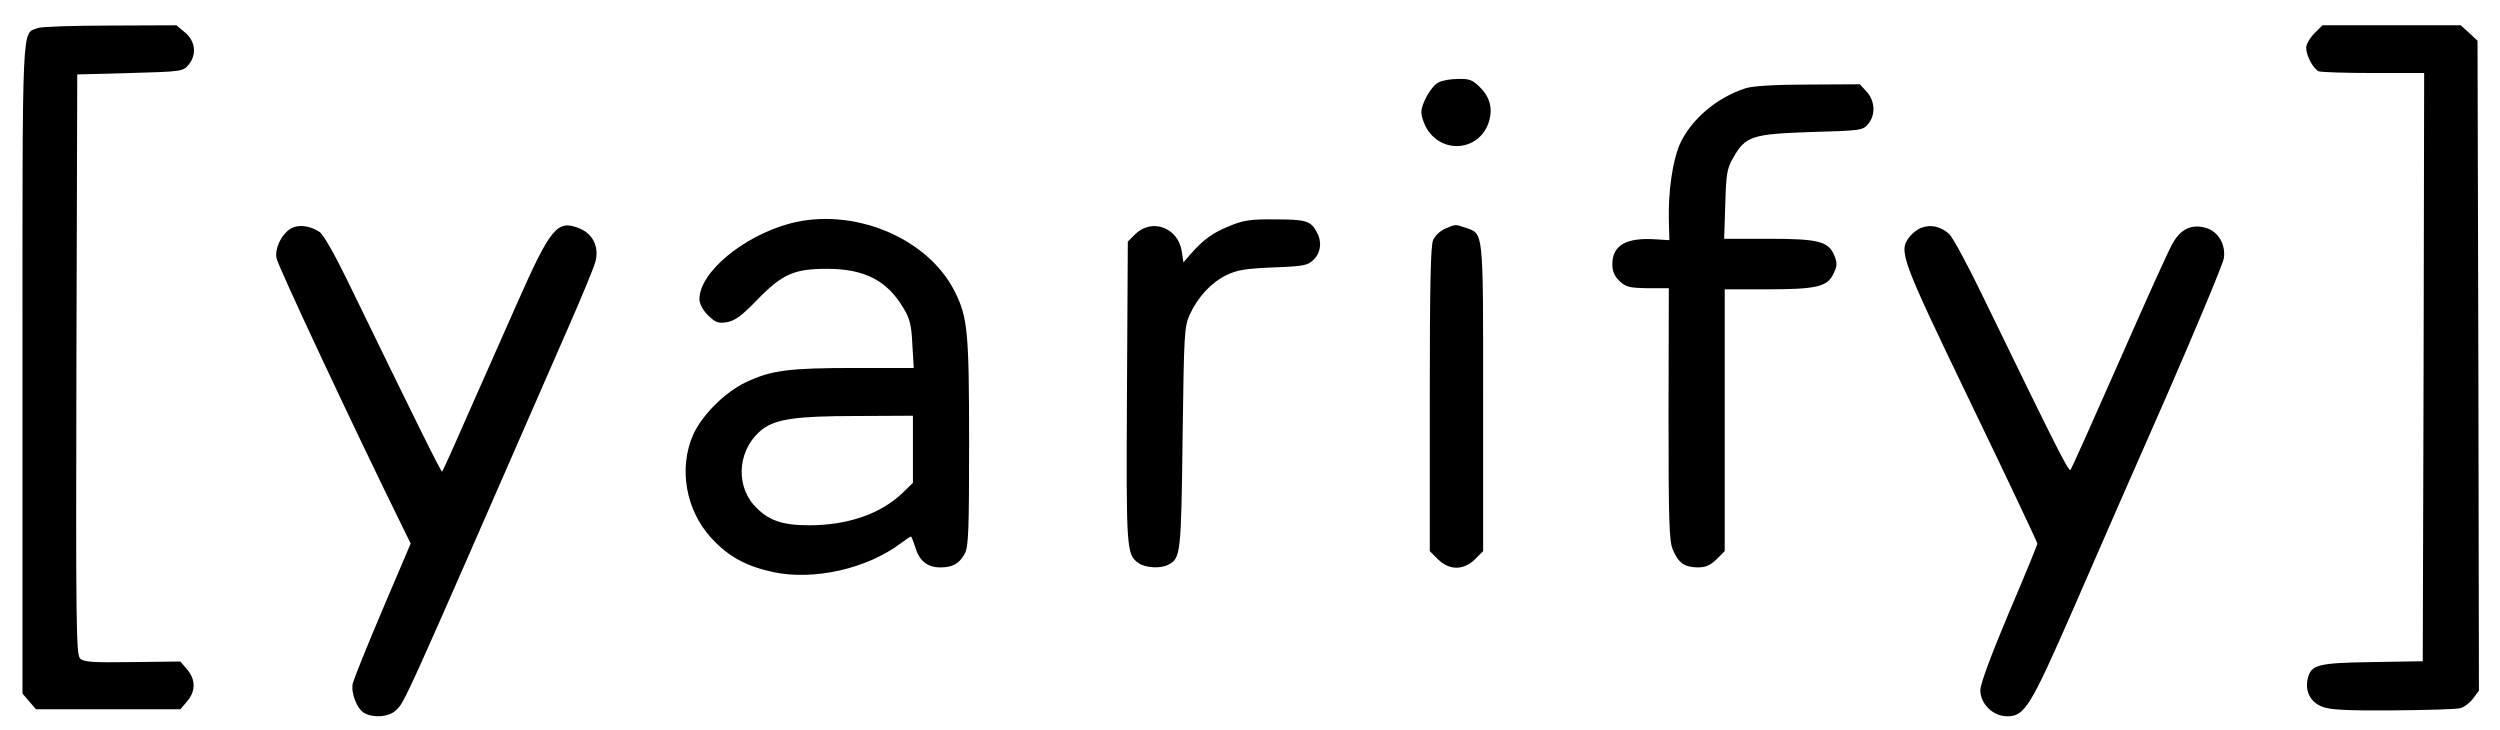 <?xml version="1.0" standalone="no"?>
<!DOCTYPE svg PUBLIC "-//W3C//DTD SVG 20010904//EN"
 "http://www.w3.org/TR/2001/REC-SVG-20010904/DTD/svg10.dtd">
<svg version="1.0" xmlns="http://www.w3.org/2000/svg"
 width="890pt" height="260pt" viewBox="0 0 890 260"
 preserveAspectRatio="xMidYMid meet">

<g transform="translate(0,260) scale(0.1,-0.1)"
fill="#000000" stroke="none">
<path d="M134 2500 c-57 -23 -54 49 -54 -1212 l0 -1157 24 -28 24 -28 257 0
257 0 24 28 c31 36 31 78 0 114 l-24 28 -171 -2 c-143 -2 -173 0 -186 13 -14
14 -15 127 -13 1047 l3 1032 188 5 c183 5 189 6 208 29 30 36 25 84 -12 115
l-31 26 -236 -1 c-130 0 -247 -4 -258 -9z"/>
<path d="M8239 2481 c-16 -16 -29 -39 -29 -51 0 -29 26 -76 45 -84 9 -3 97 -6
196 -6 l179 0 -2 -1047 -3 -1047 -179 -3 c-197 -3 -219 -9 -231 -61 -9 -43 10
-81 50 -97 27 -12 83 -15 252 -14 120 1 229 4 242 8 13 3 34 19 45 34 l21 28
-2 1157 -3 1157 -30 28 -30 27 -246 0 -246 0 -29 -29z"/>
<path d="M5122 2307 c-26 -12 -62 -75 -62 -107 0 -12 7 -34 15 -50 52 -100
190 -91 225 15 15 47 5 89 -32 125 -25 25 -37 30 -76 29 -26 0 -57 -5 -70 -12z"/>
<path d="M6215 2286 c-104 -33 -197 -113 -236 -202 -25 -59 -40 -167 -38 -264
l2 -75 -49 3 c-104 7 -154 -21 -154 -88 0 -26 7 -43 26 -61 22 -21 36 -24 100
-25 l75 0 -1 -447 c0 -379 2 -452 15 -483 20 -48 41 -63 88 -64 29 0 45 7 68
29 l29 29 0 466 0 466 148 0 c179 0 217 9 239 55 14 29 14 38 3 66 -21 50 -57
59 -236 59 l-156 0 4 123 c3 107 6 127 28 165 44 78 68 85 278 92 178 5 184 6
203 29 27 33 24 82 -6 115 l-24 26 -183 -1 c-118 0 -197 -5 -223 -13z"/>
<path d="M2811 1804 c-166 -45 -321 -174 -321 -269 0 -16 12 -39 30 -57 27
-26 36 -30 68 -25 28 5 52 22 106 78 91 94 133 112 251 112 133 0 214 -42 272
-141 22 -36 28 -61 31 -129 l5 -83 -210 0 c-234 0 -298 -8 -388 -51 -74 -35
-156 -117 -187 -186 -53 -119 -27 -269 64 -368 60 -66 124 -101 222 -122 144
-30 332 12 453 103 17 13 34 24 36 24 2 0 9 -18 16 -40 14 -47 43 -70 89 -70
44 0 68 14 87 50 13 24 15 88 15 393 0 397 -5 448 -52 541 -97 191 -363 300
-587 240z m439 -804 l0 -119 -35 -34 c-78 -76 -196 -117 -335 -117 -100 0
-149 19 -197 73 -68 78 -53 206 33 270 47 35 120 46 332 46 l202 1 0 -120z"/>
<path d="M4376 1795 c-59 -24 -91 -47 -137 -99 l-26 -30 -6 40 c-14 85 -107
118 -166 60 l-26 -26 -3 -538 c-3 -563 -2 -577 42 -607 24 -17 79 -20 106 -5
43 23 45 38 50 450 5 375 6 397 26 441 29 63 77 114 131 140 37 18 69 23 166
27 109 4 123 7 144 28 25 25 30 63 11 97 -21 41 -39 46 -148 46 -88 1 -114 -3
-164 -24z"/>
<path d="M1043 1790 c-35 -14 -65 -69 -59 -108 4 -26 267 -588 451 -962 l27
-55 -100 -235 c-55 -129 -102 -247 -106 -262 -8 -34 15 -93 42 -107 33 -18 86
-13 110 9 34 32 14 -12 612 1357 49 111 93 218 99 239 15 53 -7 100 -54 120
-81 34 -104 6 -226 -270 -56 -127 -138 -312 -182 -411 -43 -99 -81 -182 -83
-184 -3 -4 -95 182 -340 686 -44 90 -83 158 -96 167 -32 21 -69 27 -95 16z"/>
<path d="M5145 1786 c-17 -7 -36 -25 -43 -40 -9 -20 -12 -162 -12 -567 l0
-541 29 -29 c41 -40 91 -40 132 0 l29 29 0 547 c0 602 2 582 -62 604 -38 13
-36 13 -73 -3z"/>
<path d="M6840 1789 c-14 -5 -33 -20 -42 -32 -40 -51 -32 -73 218 -592 130
-269 236 -494 237 -500 0 -5 -46 -117 -102 -248 -63 -150 -101 -252 -101 -274
0 -49 45 -93 96 -93 62 0 83 35 234 380 75 173 226 518 335 765 108 248 199
466 202 486 7 50 -21 96 -65 108 -49 14 -88 -4 -116 -53 -14 -22 -99 -212
-191 -421 -92 -209 -170 -383 -174 -388 -7 -7 -50 79 -312 618 -53 110 -107
210 -120 222 -30 27 -66 35 -99 22z"/>
</g>
</svg>
